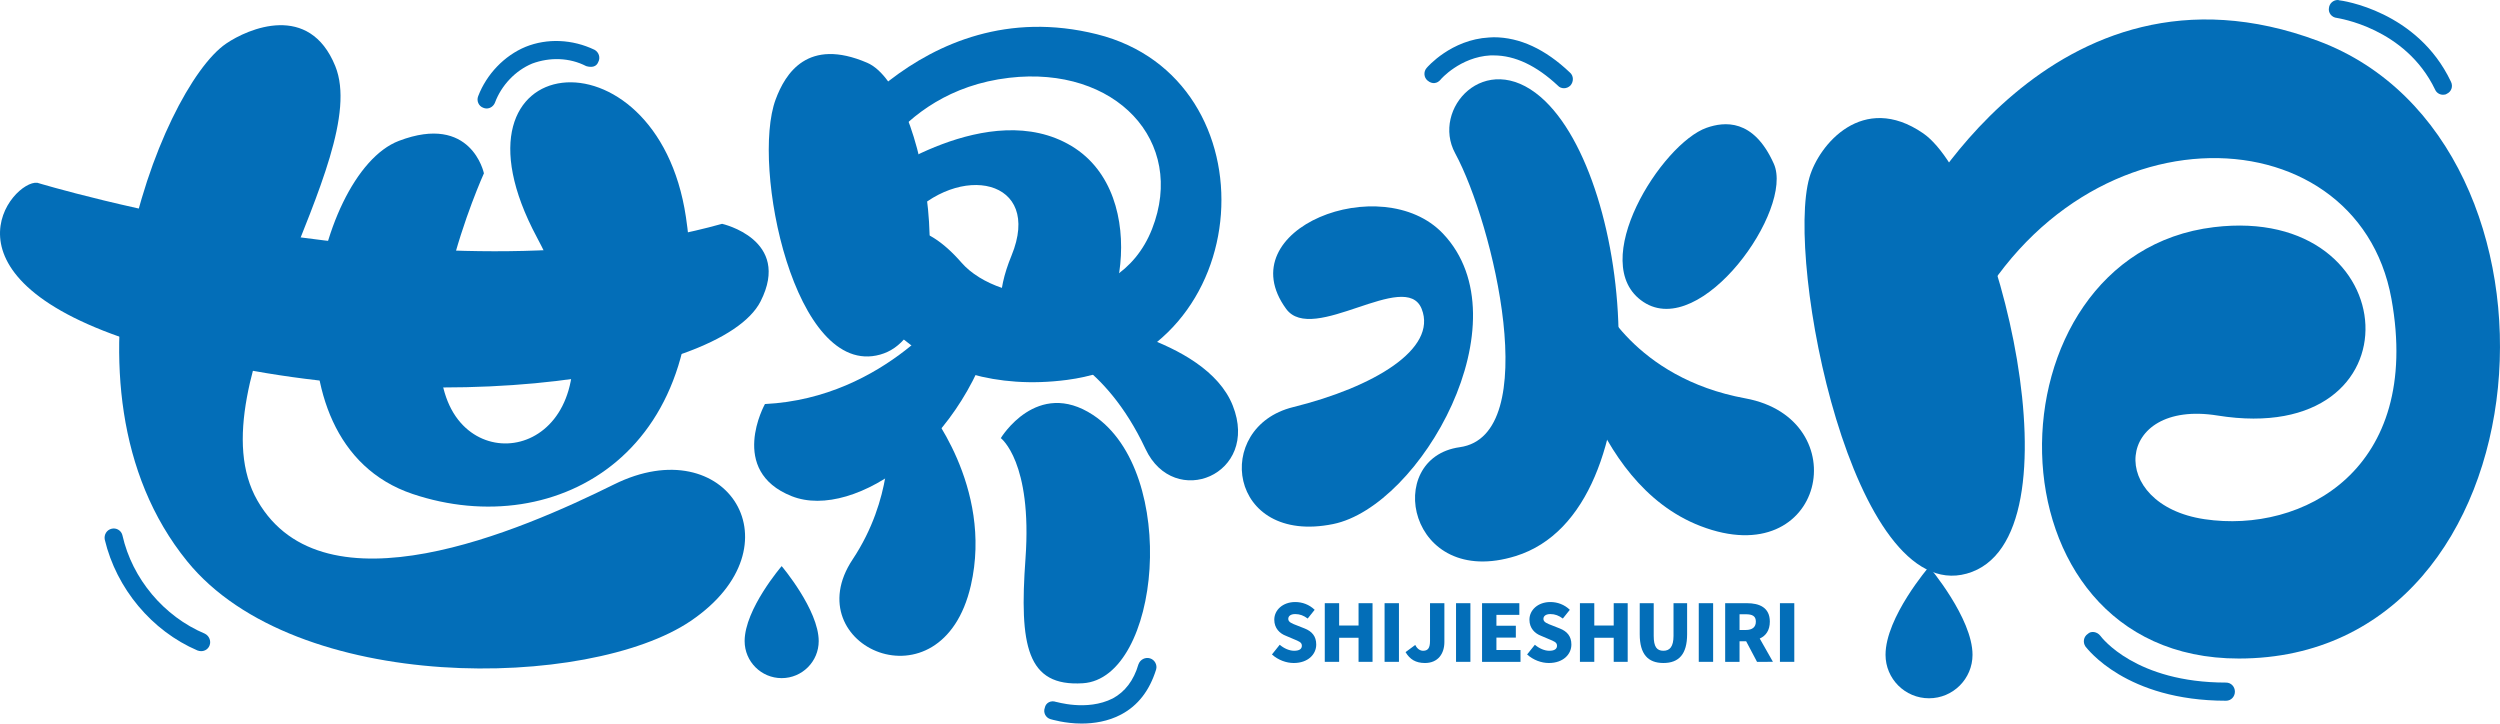 <?xml version="1.0" encoding="iso-8859-1"?>
<!-- Generator: Adobe Illustrator 27.0.0, SVG Export Plug-In . SVG Version: 6.00 Build 0)  -->
<svg version="1.1" id="&#x56FE;&#x5C42;_1" xmlns="http://www.w3.org/2000/svg" xmlns:xlink="http://www.w3.org/1999/xlink" x="0px"
	 y="0px" viewBox="0 0 1073.352 310.649" style="enable-background:new 0 0 1073.352 310.649;" xml:space="preserve">
<g>
	<g>
		<path style="fill:#036EB8;" d="M97.092,18.715c9.417-6.42,35.708-17.844,46.86,9.679c16.287,40.197-61.982,136.999-33.371,186.624
			s113.123,12.729,153.088-7.055c48.421-23.971,80.323,26.503,32.866,58.651c-43.509,29.473-169.499,31.888-216.188-25.649
			C19.29,165.724,68.558,38.168,97.092,18.715z"/>
	</g>
	<g>
		<path style="fill:#036EB8;" d="M350.331,68.619c0,0,44.105-73.013,120.596-53.925s69.81,137.565-12.809,148.412
			c-62.095,8.153-95.767-36.138-85.358-53.447c9.396-15.627,23.861-15.475,40.086,3.136s66.982,23.227,81.776-14.473
			c14.793-37.7-15.625-70.266-61.361-64.922c-50.826,5.939-65.75,51.444-65.75,51.444"/>
	</g>
	<g>
		<path style="fill:#036EB8;" d="M333.021,42.691c4.139-11.134,13.716-26.724,39.278-15.748
			c25.561,10.976,42.29,115.087,5.569,125.308C341.146,162.47,322.377,71.323,333.021,42.691z"/>
	</g>
	<g>
		<path style="fill:#036EB8;" d="M732.754,54.85c7.501-2.615,20.066-4.109,28.822,15.459s-31.184,75.792-56.009,59.322
			C680.743,113.161,713.463,61.575,732.754,54.85z"/>
	</g>
	<g>
		<path style="fill:#036EB8;" d="M409.839,129.224c0,0-29.219,41.646-81.419,44.247c0,0-16.009,28.67,11.519,39.571
			c27.042,10.708,75.703-23.056,88.034-78.014"/>
	</g>
	<g>
		<path style="fill:#036EB8;" d="M460.439,136.855c0,0,57.077,7.584,68.83,37.267c11.753,29.683-25.156,44.845-37.457,18.634
			c-17.683-37.677-42.195-44.112-42.195-44.112"/>
	</g>
	<g>
		<path style="fill:#036EB8;" d="M16.004,78.469c0,0,170.887,52.079,294.013,17.627c0,0,29.962,6.715,16.557,33.24
			c-17.295,34.222-152.323,53.693-266.762,18.052C-30.328,119.315,5.228,77.267,16.004,78.469z"/>
	</g>
	<g>
		<path style="fill:#036EB8;" d="M207.765,74.408c0,0-35.441,78.357-9.933,107.152c21.854,24.671,74.004-2.531,32.734-79.564
			c-43.941-82.018,51.501-92.255,63.93-8.82c14.967,100.471-55.283,139.807-117.381,118.892
			c-66.655-22.45-42.638-137.545-5.883-151.578C202.439,48.576,207.765,74.408,207.765,74.408z"/>
	</g>
	<g>
		<path style="fill:#036EB8;" d="M375.501,77.07c0,0,49.135-35.635,84.519-14.395s20.517,84.72,0,87.382
			c-20.517,2.662-39.331-7.225-25.741-40.309s-22.536-40.309-44.972-15.591"/>
	</g>
	<g>
		<path style="fill:#036EB8;" d="M381.321,188.085c0,0,2.09,26.01-15.253,52.098c-24.676,37.118,38.296,65.483,50.761,11.16
			c9.754-42.505-19.156-77.015-19.156-77.015"/>
	</g>
	<g>
		<path style="fill:#036EB8;" d="M429.686,188.098c0,0,15.52-25.797,39.62-9.919c37.219,24.521,28.876,113.063-4.394,115.167
			c-24.06,1.522-27.32-16.096-24.629-53.512C443.274,198.231,429.686,188.098,429.686,188.098z"/>
	</g>
	<g>
		<path style="fill:#036EB8;" d="M661.466,41.638c40.747,35.099,52.138,177.537-10.695,197.091
			c-46.254,14.394-57.225-42.111-24.046-46.727c36.129-5.026,14.453-95.912-1.973-126.205
			C614.434,46.768,637.55,21.036,661.466,41.638z"/>
	</g>
	<g>
		<path style="fill:#036EB8;" d="M619.503,100.273c35.585,37.431-9.622,117.121-47.154,124.731
			c-45.227,9.17-51.803-41.626-17.198-50.201c34.605-8.575,62.071-24.924,55.226-42.19s-46.794,15.61-58.182,0
			C527.129,98.257,593.287,72.696,619.503,100.273z"/>
	</g>
	<g>
		<path style="fill:#036EB8;" d="M686.357,127.441c0,0,14.917,34.775,62.979,43.588s34.297,75.446-19.239,54.826
			c-48.684-18.751-58.571-90.126-58.571-90.126"/>
	</g>
	<g>
		<path style="fill:#036EB8;" d="M820.109,95.352c0,0,60.423-120.766,175.319-77.722c115.636,43.321,101.197,265.008-34.162,265.106
			c-111.688,0.081-110.102-173.243-10.72-185.214c83.294-10.033,89.599,95.032,1.522,80.88c-44.302-7.118-47.592,38.28-5.536,44.515
			c42.012,6.229,93.515-21.156,80.207-94.635c-14.882-82.171-140.44-85.457-186.677,20.835"/>
	</g>
	<g>
		<path style="fill:#036EB8;" d="M776.879,76.149c4.075-14.08,22.898-36.688,48.752-18.957
			c31.306,21.471,70.015,174.76,18.785,189.079C795.419,259.965,766.399,112.357,776.879,76.149z"/>
	</g>
	<g>
		<g>
			<path style="fill:#036EB8;" d="M546.101,280.986l3.335-4.168c1.834,1.584,4.168,2.584,6.169,2.584
				c2.334,0,3.335-0.834,3.335-2.168c0-1.501-1.334-1.918-3.501-2.835l-3.335-1.417c-2.668-1-5.002-3.251-5.002-6.92
				c0-4.168,3.668-7.587,9.004-7.587c3.001,0,6.003,1.084,8.337,3.335l-3.001,3.752c-1.667-1.251-3.335-1.918-5.336-1.918
				c-1.834,0-3.001,0.75-3.001,2.084c0,1.417,1.667,2.001,3.835,2.835l3.168,1.251c3.168,1.251,5.002,3.335,5.002,6.92
				c0,4.168-3.502,7.92-9.671,7.92C552.271,284.654,548.769,283.403,546.101,280.986z"/>
		</g>
		<g>
			<path style="fill:#036EB8;" d="M568.778,258.976h6.169v9.587h8.337v-9.587h6.003v25.178h-6.003v-10.338h-8.337v10.338h-6.169
				V258.976z"/>
		</g>
		<g>
			<path style="fill:#036EB8;" d="M594.456,258.976h6.169v25.178h-6.169V258.976z"/>
		</g>
		<g>
			<path style="fill:#036EB8;" d="M603.46,279.985l4.168-3.085c0.834,1.751,2.168,2.501,3.335,2.501c2.001,0,3.001-1,3.001-4.252
				v-16.174h6.169v16.674c0,4.919-2.668,9.004-8.337,9.004C607.795,284.654,605.294,283.07,603.46,279.985z"/>
		</g>
		<g>
			<path style="fill:#036EB8;" d="M625.136,258.976h6.169v25.178h-6.169V258.976z"/>
		</g>
		<g>
			<path style="fill:#036EB8;" d="M636.307,258.976h16.007v5.002h-9.838v4.669h8.337v5.086h-8.337v5.336h10.338v5.086h-16.507
				V258.976z"/>
		</g>
		<g>
			<path style="fill:#036EB8;" d="M655.649,280.986l3.335-4.168c1.834,1.584,4.168,2.584,6.169,2.584
				c2.334,0,3.335-0.834,3.335-2.168c0-1.501-1.334-1.918-3.502-2.835l-3.335-1.417c-2.668-1-5.002-3.251-5.002-6.92
				c0-4.168,3.668-7.587,9.004-7.587c3.001,0,6.003,1.084,8.337,3.335l-3.001,3.752c-1.667-1.251-3.335-1.918-5.336-1.918
				c-1.834,0-3.001,0.75-3.001,2.084c0,1.417,1.667,2.001,3.835,2.835l3.168,1.251c3.168,1.251,5.002,3.335,5.002,6.92
				c0,4.168-3.502,7.92-9.671,7.92C661.818,284.654,658.317,283.403,655.649,280.986z"/>
		</g>
		<g>
			<path style="fill:#036EB8;" d="M678.325,258.976h6.169v9.587h8.337v-9.587h6.003v25.178h-6.003v-10.338h-8.337v10.338h-6.169
				V258.976z"/>
		</g>
		<g>
			<path style="fill:#036EB8;" d="M704.003,272.315v-13.339h6.003v14.006c0,4.752,1.334,6.419,4.169,6.419
				c2.668,0,4.335-1.667,4.335-6.419v-14.006h5.836v13.339c0,8.504-3.502,12.339-10.171,12.339
				C707.504,284.654,704.003,280.819,704.003,272.315z"/>
		</g>
		<g>
			<path style="fill:#036EB8;" d="M729.347,258.976h6.169v25.178h-6.169V258.976z"/>
		</g>
		<g>
			<path style="fill:#036EB8;" d="M754.358,284.154l-4.669-8.837h-2.835v8.837h-6.169v-25.178h9.337c5.336,0,9.838,1.834,9.838,7.92
				c0,3.668-1.667,6.086-4.335,7.253l5.669,10.004H754.358z M746.855,270.481h2.668c2.835,0,4.335-1.251,4.335-3.585
				c0-2.418-1.501-3.168-4.335-3.168h-2.668V270.481z"/>
		</g>
		<g>
			<path style="fill:#036EB8;" d="M764.196,258.976h6.169v25.178h-6.169V258.976z"/>
		</g>
	</g>
	<g>
		<path style="fill:#036EB8;" d="M828.21,243.332c0,0-18.673,21.685-18.673,37.793c0,10.313,8.36,18.673,18.673,18.673
			s18.673-8.36,18.673-18.673C846.883,265.374,828.21,243.332,828.21,243.332z"/>
	</g>
	<g>
		<path style="fill:#036EB8;" d="M335.603,243.062c0,0-15.902,18.467-15.902,32.184c0,8.782,7.12,15.902,15.902,15.902
			c8.782,0,15.902-7.12,15.902-15.902C351.505,261.833,335.603,243.062,335.603,243.062z"/>
	</g>
	<g>
		<path style="fill:#036EB8;" d="M86.36,279.564c-0.6,0-1-0.1-1.599-0.3c-19.59-8.396-34.783-26.587-39.781-47.577
			c-0.4-2.099,0.8-4.198,2.999-4.698c0.2,0,0.6-0.1,0.8-0.1c1.799,0,3.398,1.199,3.798,2.999
			c4.198,18.591,17.791,34.783,35.383,42.179c1.799,0.9,2.799,3.098,1.999,5.098C89.359,278.664,87.96,279.564,86.36,279.564z"/>
	</g>
	<g>
		<path style="fill:#036EB8;" d="M208.901,46.578c-0.4,0-1-0.1-1.399-0.3c-1.999-0.7-2.999-2.999-2.199-4.998
			c3.598-9.395,11.195-17.392,20.39-21.19c9.196-3.698,19.99-3.298,29.586,1.299c1.799,1,2.599,3.298,1.599,5.197
			c-0.8,2.099-2.799,2.499-5.197,1.799c-7.196-3.698-15.592-3.898-23.189-1.099c-7.196,2.999-13.194,9.295-15.992,16.792
			C211.899,45.578,210.5,46.578,208.901,46.578z"/>
	</g>
	<g>
		<path style="fill:#036EB8;" d="M671.475,37.882c-1,0-1.999-0.4-2.599-1.099c-9.195-8.596-18.391-12.994-27.587-12.994
			c-0.4,0-1,0-1.399,0c-12.994,0.7-21.39,10.295-21.39,10.395c-1.399,1.699-3.598,2.099-5.597,0.4
			c-1.599-1.299-1.799-3.798-0.4-5.397c0.4-0.5,10.595-12.194,26.787-13.094c0.8,0,1.399-0.1,1.999-0.1
			c11.195,0,22.189,5.098,32.784,15.193c1.599,1.399,1.599,3.898,0.2,5.497C673.474,37.482,672.474,37.882,671.475,37.882z"/>
	</g>
	<g>
		<path style="fill:#036EB8;" d="M955.736,300.854c-42.979,0-59.571-22.389-60.371-23.289c-1.199-1.799-0.8-4.198,1-5.397
			c1.399-1.399,3.998-1,5.397,0.8c0.6,0.8,15.193,20.09,53.974,20.09c2.199,0,3.798,1.799,3.798,3.898
			C959.534,299.054,957.935,300.854,955.736,300.854z"/>
	</g>
	<g>
		<path style="fill:#036EB8;" d="M1048.891,40.68c-1.399,0-2.799-0.8-3.398-2.199c-12.794-26.687-41.979-30.685-42.179-30.785
			c-2.199-0.2-3.798-2.199-3.398-4.298c0.2-1.899,1.799-3.398,3.798-3.398c0.2,0,0.4,0,0.4,0.1
			c1.399,0.1,33.784,4.598,48.176,34.983c1,1.999,0.2,4.298-1.799,5.197C1050.09,40.58,1049.491,40.68,1048.891,40.68z"/>
	</g>
	<g>
		<path style="fill:#036EB8;" d="M464.376,310.649c-7.196,0-12.994-1.799-13.393-1.899c-1.999-0.6-3.198-2.799-2.399-4.898
			c0.4-2.099,2.599-3.298,4.798-2.499c-0.2-0.2,13.194,4.198,24.388-1.499c5.197-2.799,8.996-7.696,10.995-14.593
			c0.8-2.199,2.999-3.198,4.998-2.599c1.999,0.6,3.198,2.799,2.599,4.798c-2.799,8.996-7.796,15.492-14.993,19.291
			C475.77,309.749,469.573,310.649,464.376,310.649z"/>
	</g>
</g>
</svg>
